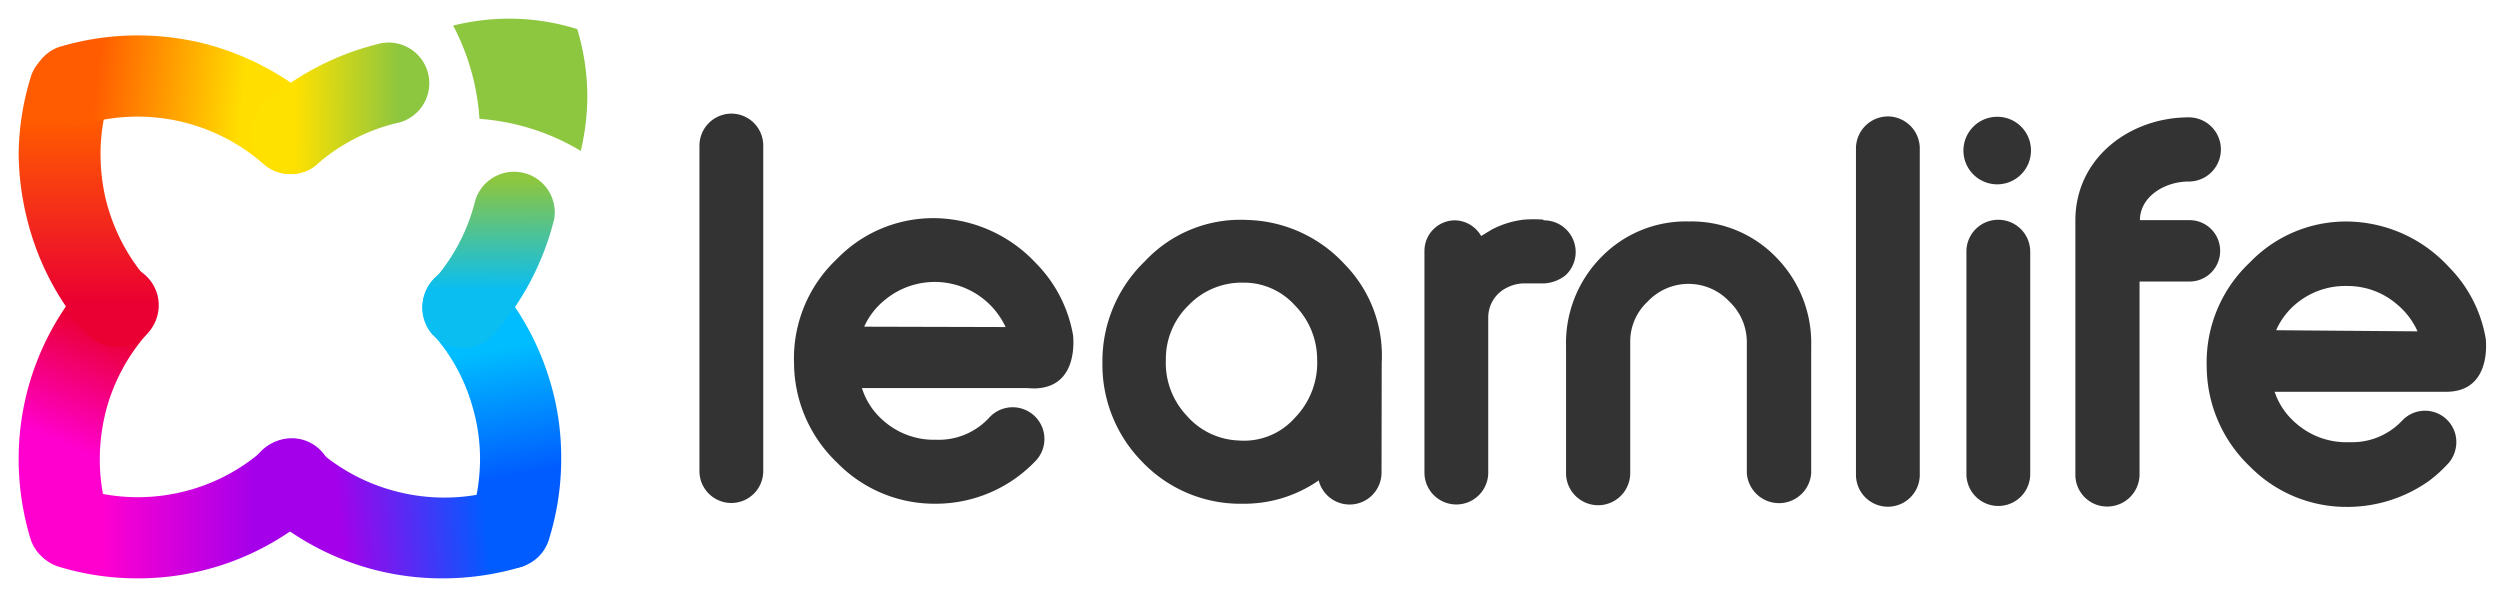 <svg xmlns="http://www.w3.org/2000/svg" xmlns:xlink="http://www.w3.org/1999/xlink" viewBox="0 0 134 32"><defs><style>.cls-1{fill:none;}.cls-2{fill:url(#Degradado_sin_nombre_27);}.cls-3{fill:#8dc63f;}.cls-4{fill:url(#Degradado_sin_nombre_28);}.cls-5{fill:url(#Degradado_sin_nombre_26);}.cls-6{fill:url(#Degradado_sin_nombre_11);}.cls-7{fill:url(#Degradado_sin_nombre_15);}.cls-8{fill:url(#Degradado_sin_nombre_14);}.cls-9{fill:url(#Degradado_sin_nombre_31);}.cls-10{fill:url(#Degradado_sin_nombre_19);}.cls-11{fill:#333;}</style><linearGradient id="Degradado_sin_nombre_27" x1="6.47" y1="18.37" x2="3.94" y2="24.52" gradientTransform="translate(0.04 -0.48) rotate(0.14)" gradientUnits="userSpaceOnUse"><stop offset="0" stop-color="#ea0032"/><stop offset="1" stop-color="#ff00cf"/></linearGradient><linearGradient id="Degradado_sin_nombre_28" x1="27.37" y1="25.93" x2="26.17" y2="19.23" gradientTransform="translate(0.04 -0.48) rotate(0.14)" gradientUnits="userSpaceOnUse"><stop offset="0" stop-color="#005cff"/><stop offset="1" stop-color="#00bdff"/></linearGradient><linearGradient id="Degradado_sin_nombre_26" x1="26.2" y1="10.07" x2="26.2" y2="15.95" gradientTransform="translate(0.04 -0.48) rotate(0.14)" gradientUnits="userSpaceOnUse"><stop offset="0" stop-color="#8dc63f"/><stop offset="1" stop-color="#0abef1"/></linearGradient><linearGradient id="Degradado_sin_nombre_11" x1="4.75" y1="16.73" x2="4.71" y2="6.94" gradientTransform="translate(0.04 -0.48) rotate(0.14)" gradientUnits="userSpaceOnUse"><stop offset="0" stop-color="#ea0032"/><stop offset="1" stop-color="#ff5b00"/></linearGradient><linearGradient id="Degradado_sin_nombre_15" x1="12.92" y1="6.2" x2="5" y2="5.34" gradientTransform="translate(0.04 -0.48) rotate(0.14)" gradientUnits="userSpaceOnUse"><stop offset="0" stop-color="#ffde00"/><stop offset="1" stop-color="#ff5b00"/></linearGradient><linearGradient id="Degradado_sin_nombre_14" x1="15.75" y1="6.26" x2="21.38" y2="6.26" gradientTransform="translate(0.04 -0.48) rotate(0.14)" gradientUnits="userSpaceOnUse"><stop offset="0" stop-color="#ffe100"/><stop offset="1" stop-color="#8dc63f"/></linearGradient><linearGradient id="Degradado_sin_nombre_31" x1="18.13" y1="27.93" x2="25.91" y2="27.01" gradientTransform="translate(0.04 -0.48) rotate(0.14)" gradientUnits="userSpaceOnUse"><stop offset="0" stop-color="#a500ea"/><stop offset="1" stop-color="#005cff"/></linearGradient><linearGradient id="Degradado_sin_nombre_19" x1="5.47" y1="27.71" x2="13.61" y2="27.71" gradientTransform="translate(0.04 -0.48) rotate(0.14)" gradientUnits="userSpaceOnUse"><stop offset="0" stop-color="#ff00cf"/><stop offset="1" stop-color="#a500ea"/></linearGradient></defs><title>Learnlife</title><g id="Layer_2" data-name="Layer 2"><g id="Layer_1-2" data-name="Layer 1"><rect class="cls-1" width="134" height="32"/><path class="cls-2" d="M3.71,30.4a2.18,2.18,0,0,1-2.08-1.53A14.85,14.85,0,0,1,1,24.58,14.44,14.44,0,0,1,4.65,15,2.17,2.17,0,1,1,7.9,17.87a10.15,10.15,0,0,0-2.12,3.79,10.39,10.39,0,0,0-.43,2.93,10.14,10.14,0,0,0,.44,3,2.18,2.18,0,0,1-1.44,2.72A2.06,2.06,0,0,1,3.71,30.4Z"/><path class="cls-3" d="M31.13,8.09a13,13,0,0,0,.35-2.88,12.54,12.54,0,0,0-.54-3.65A12.22,12.22,0,0,0,27.29,1a12.57,12.57,0,0,0-3,.37,12.53,12.53,0,0,1,1.41,5A12.22,12.22,0,0,1,31.13,8.09Z"/><path class="cls-4" d="M27.34,30.46a2,2,0,0,1-.64-.1,2.16,2.16,0,0,1-1.43-2.72,10.49,10.49,0,0,0,.46-3,10,10,0,0,0-.43-2.93,9.88,9.88,0,0,0-2.1-3.8A2.18,2.18,0,0,1,26.48,15a14.48,14.48,0,0,1,3,5.43,14.09,14.09,0,0,1,.6,4.18,14.42,14.42,0,0,1-.65,4.28A2.17,2.17,0,0,1,27.34,30.46Z"/><path class="cls-5" d="M24.83,18.65h0A2.12,2.12,0,0,1,23.25,18l-.08-.07A2.19,2.19,0,0,1,23.23,15a1.89,1.89,0,0,1,.2-.2,10.16,10.16,0,0,0,2.05-4.08,2.18,2.18,0,0,1,4.23,1,14.68,14.68,0,0,1-3.24,6.2A2.19,2.19,0,0,1,24.83,18.65Z"/><path class="cls-6" d="M6.27,18.6a2.16,2.16,0,0,1-1.63-.74,14.56,14.56,0,0,1-3.21-6.21A14.9,14.9,0,0,1,1,8.25,14.42,14.42,0,0,1,1.69,4,2.18,2.18,0,0,1,5.85,5.26a9.84,9.84,0,0,0-.46,3,10.46,10.46,0,0,0,.27,2.38A10.29,10.29,0,0,0,7.91,15a2.17,2.17,0,0,1-1.64,3.6Z"/><path class="cls-7" d="M15.55,9.33a2.16,2.16,0,0,1-1.43-.54,10.23,10.23,0,0,0-9.71-2.1A2.18,2.18,0,0,1,3.13,2.53,14.67,14.67,0,0,1,11,2.35a14.7,14.7,0,0,1,6,3.18,2.18,2.18,0,0,1,.2,3.07A2.16,2.16,0,0,1,15.55,9.33Z"/><path class="cls-8" d="M15.6,9.33a2.17,2.17,0,0,1-1.42-3.81,14.54,14.54,0,0,1,6-3.14A2.18,2.18,0,1,1,21.25,6.6,10.07,10.07,0,0,0,17,8.8,2.1,2.1,0,0,1,15.6,9.33Z"/><path class="cls-9" d="M23.69,31a14.44,14.44,0,0,1-9.6-3.65A2.18,2.18,0,0,1,17,24.09a10.17,10.17,0,0,0,3.91,2.16,10.29,10.29,0,0,0,5.82,0A2.17,2.17,0,0,1,28,30.37,14.8,14.8,0,0,1,23.69,31Z"/><path class="cls-10" d="M7.35,31a14.42,14.42,0,0,1-4.28-.65,2.18,2.18,0,0,1,1.29-4.16,10.2,10.2,0,0,0,5.82.07,10.08,10.08,0,0,0,3.92-2.13A2.17,2.17,0,1,1,17,27.35,14.43,14.43,0,0,1,7.35,31Z"/><path class="cls-11" d="M74.06,19.5v-.06a7,7,0,0,0-2-5.29,7.35,7.35,0,0,0-5.2-2.36A7,7,0,0,0,61.37,14a7.43,7.43,0,0,0-2.28,5.44,7.41,7.41,0,0,0,2.1,5.28A7.27,7.27,0,0,0,66.32,27h.28a7,7,0,0,0,4.07-1.24v-.06a1.71,1.71,0,0,0,3.38-.37Zm-4.67,2.91a3.63,3.63,0,0,1-3,1.2,3.88,3.88,0,0,1-2.79-1.34,4.12,4.12,0,0,1-1.11-3h0a4,4,0,0,1,1.23-2.92,3.94,3.94,0,0,1,2.91-1.2,3.67,3.67,0,0,1,2.76,1.2,4.15,4.15,0,0,1,1.21,2.91A4.23,4.23,0,0,1,69.39,22.41Z"/><path class="cls-11" d="M90.53,11.87a6.33,6.33,0,0,0-4.71,1.92,6.55,6.55,0,0,0-1.88,4.76l0,6.81a1.72,1.72,0,0,0,3.44,0l0-7a2.92,2.92,0,0,1,.94-2.2,3,3,0,0,1,4.37,0,3,3,0,0,1,.94,2.21l0,7a1.73,1.73,0,0,0,3.45,0V18.58a6.55,6.55,0,0,0-1.86-4.77A6.31,6.31,0,0,0,90.53,11.87Z"/><path class="cls-11" d="M39.21,6.09A1.72,1.72,0,0,0,37.49,7.8l0,17.45a1.71,1.71,0,0,0,3.42,0l0-17.45A1.71,1.71,0,0,0,39.21,6.09Z"/><path class="cls-11" d="M101.19,6.24A1.72,1.72,0,0,0,99.48,8l0,17.45a1.71,1.71,0,0,0,3.42,0L102.9,8A1.72,1.72,0,0,0,101.19,6.24Z"/><path class="cls-11" d="M107.11,11.78a1.7,1.7,0,0,0-1.71,1.7l0,11.93a1.71,1.71,0,1,0,3.42,0l0-11.93A1.71,1.71,0,0,0,107.11,11.78Z"/><path class="cls-11" d="M107.06,6.26a1.81,1.81,0,1,0,1.8,1.81A1.8,1.8,0,0,0,107.06,6.26Z"/><path class="cls-11" d="M131.11,21c2.23,0,2.18-2.24,2.13-2.82a7.17,7.17,0,0,0-2-3.89,7.5,7.5,0,0,0-5-2.4,7.14,7.14,0,0,0-5.65,2.18,7.34,7.34,0,0,0-2.31,5.59A7.44,7.44,0,0,0,120.59,25a7.25,7.25,0,0,0,5.19,2.17h.1a7.58,7.58,0,0,0,4.31-1.39,7.5,7.5,0,0,0,1.09-1h0a1.75,1.75,0,0,0,.38-1.08,1.68,1.68,0,0,0-2.9-1.16h0a3.68,3.68,0,0,1-2.83,1.16,4.08,4.08,0,0,1-2.85-1A3.8,3.8,0,0,1,121.92,21l8.8,0S130.88,21,131.11,21ZM122,17.7a3.92,3.92,0,0,1,1.12-1.46,4.11,4.11,0,0,1,2.72-.91,4.05,4.05,0,0,1,2.66,1,4,4,0,0,1,1.08,1.43Z"/><path class="cls-11" d="M119,13.45a1.64,1.64,0,0,0-1.64-1.65h-2.66c0-1.24,1.3-2.07,2.62-2.07a1.72,1.72,0,0,0,0-3.44c-3.16,0-6.07,2.17-6.08,5.51l0,13.64a1.7,1.7,0,0,0,1.7,1.71,1.73,1.73,0,0,0,1.74-1.7l0-10.36h2.68A1.64,1.64,0,0,0,119,13.45Z"/><path class="cls-11" d="M55.39,20.82c2.23,0,2.18-2.24,2.13-2.83a7.25,7.25,0,0,0-2-3.89,7.57,7.57,0,0,0-5-2.39,7.18,7.18,0,0,0-5.66,2.17,7.31,7.31,0,0,0-2.3,5.59,7.42,7.42,0,0,0,2.32,5.34A7.28,7.28,0,0,0,50.06,27h.1a7.39,7.39,0,0,0,5.4-2.35h0A1.68,1.68,0,0,0,53,22.41h0a3.68,3.68,0,0,1-2.83,1.16,4.08,4.08,0,0,1-2.85-1.05A3.77,3.77,0,0,1,46.2,20.8l8.8,0Zm-9.07-3.31a3.89,3.89,0,0,1,1.13-1.45,4.19,4.19,0,0,1,6.45,1.47Z"/><path class="cls-11" d="M82.71,11.77h0a7.48,7.48,0,0,0-1,0,4.9,4.9,0,0,0-1.76.54l-.56.34A1.66,1.66,0,0,0,78,11.81a1.64,1.64,0,0,0-1.65,1.65l0,9.87v2a1.71,1.71,0,1,0,3.42,0V17a1.77,1.77,0,0,1,1-1.58h0a2.05,2.05,0,0,1,1-.23h1a2,2,0,0,0,1.16-.45,1.7,1.7,0,0,0-1.18-2.93Zm-3.09,1.69Z"/></g></g></svg>